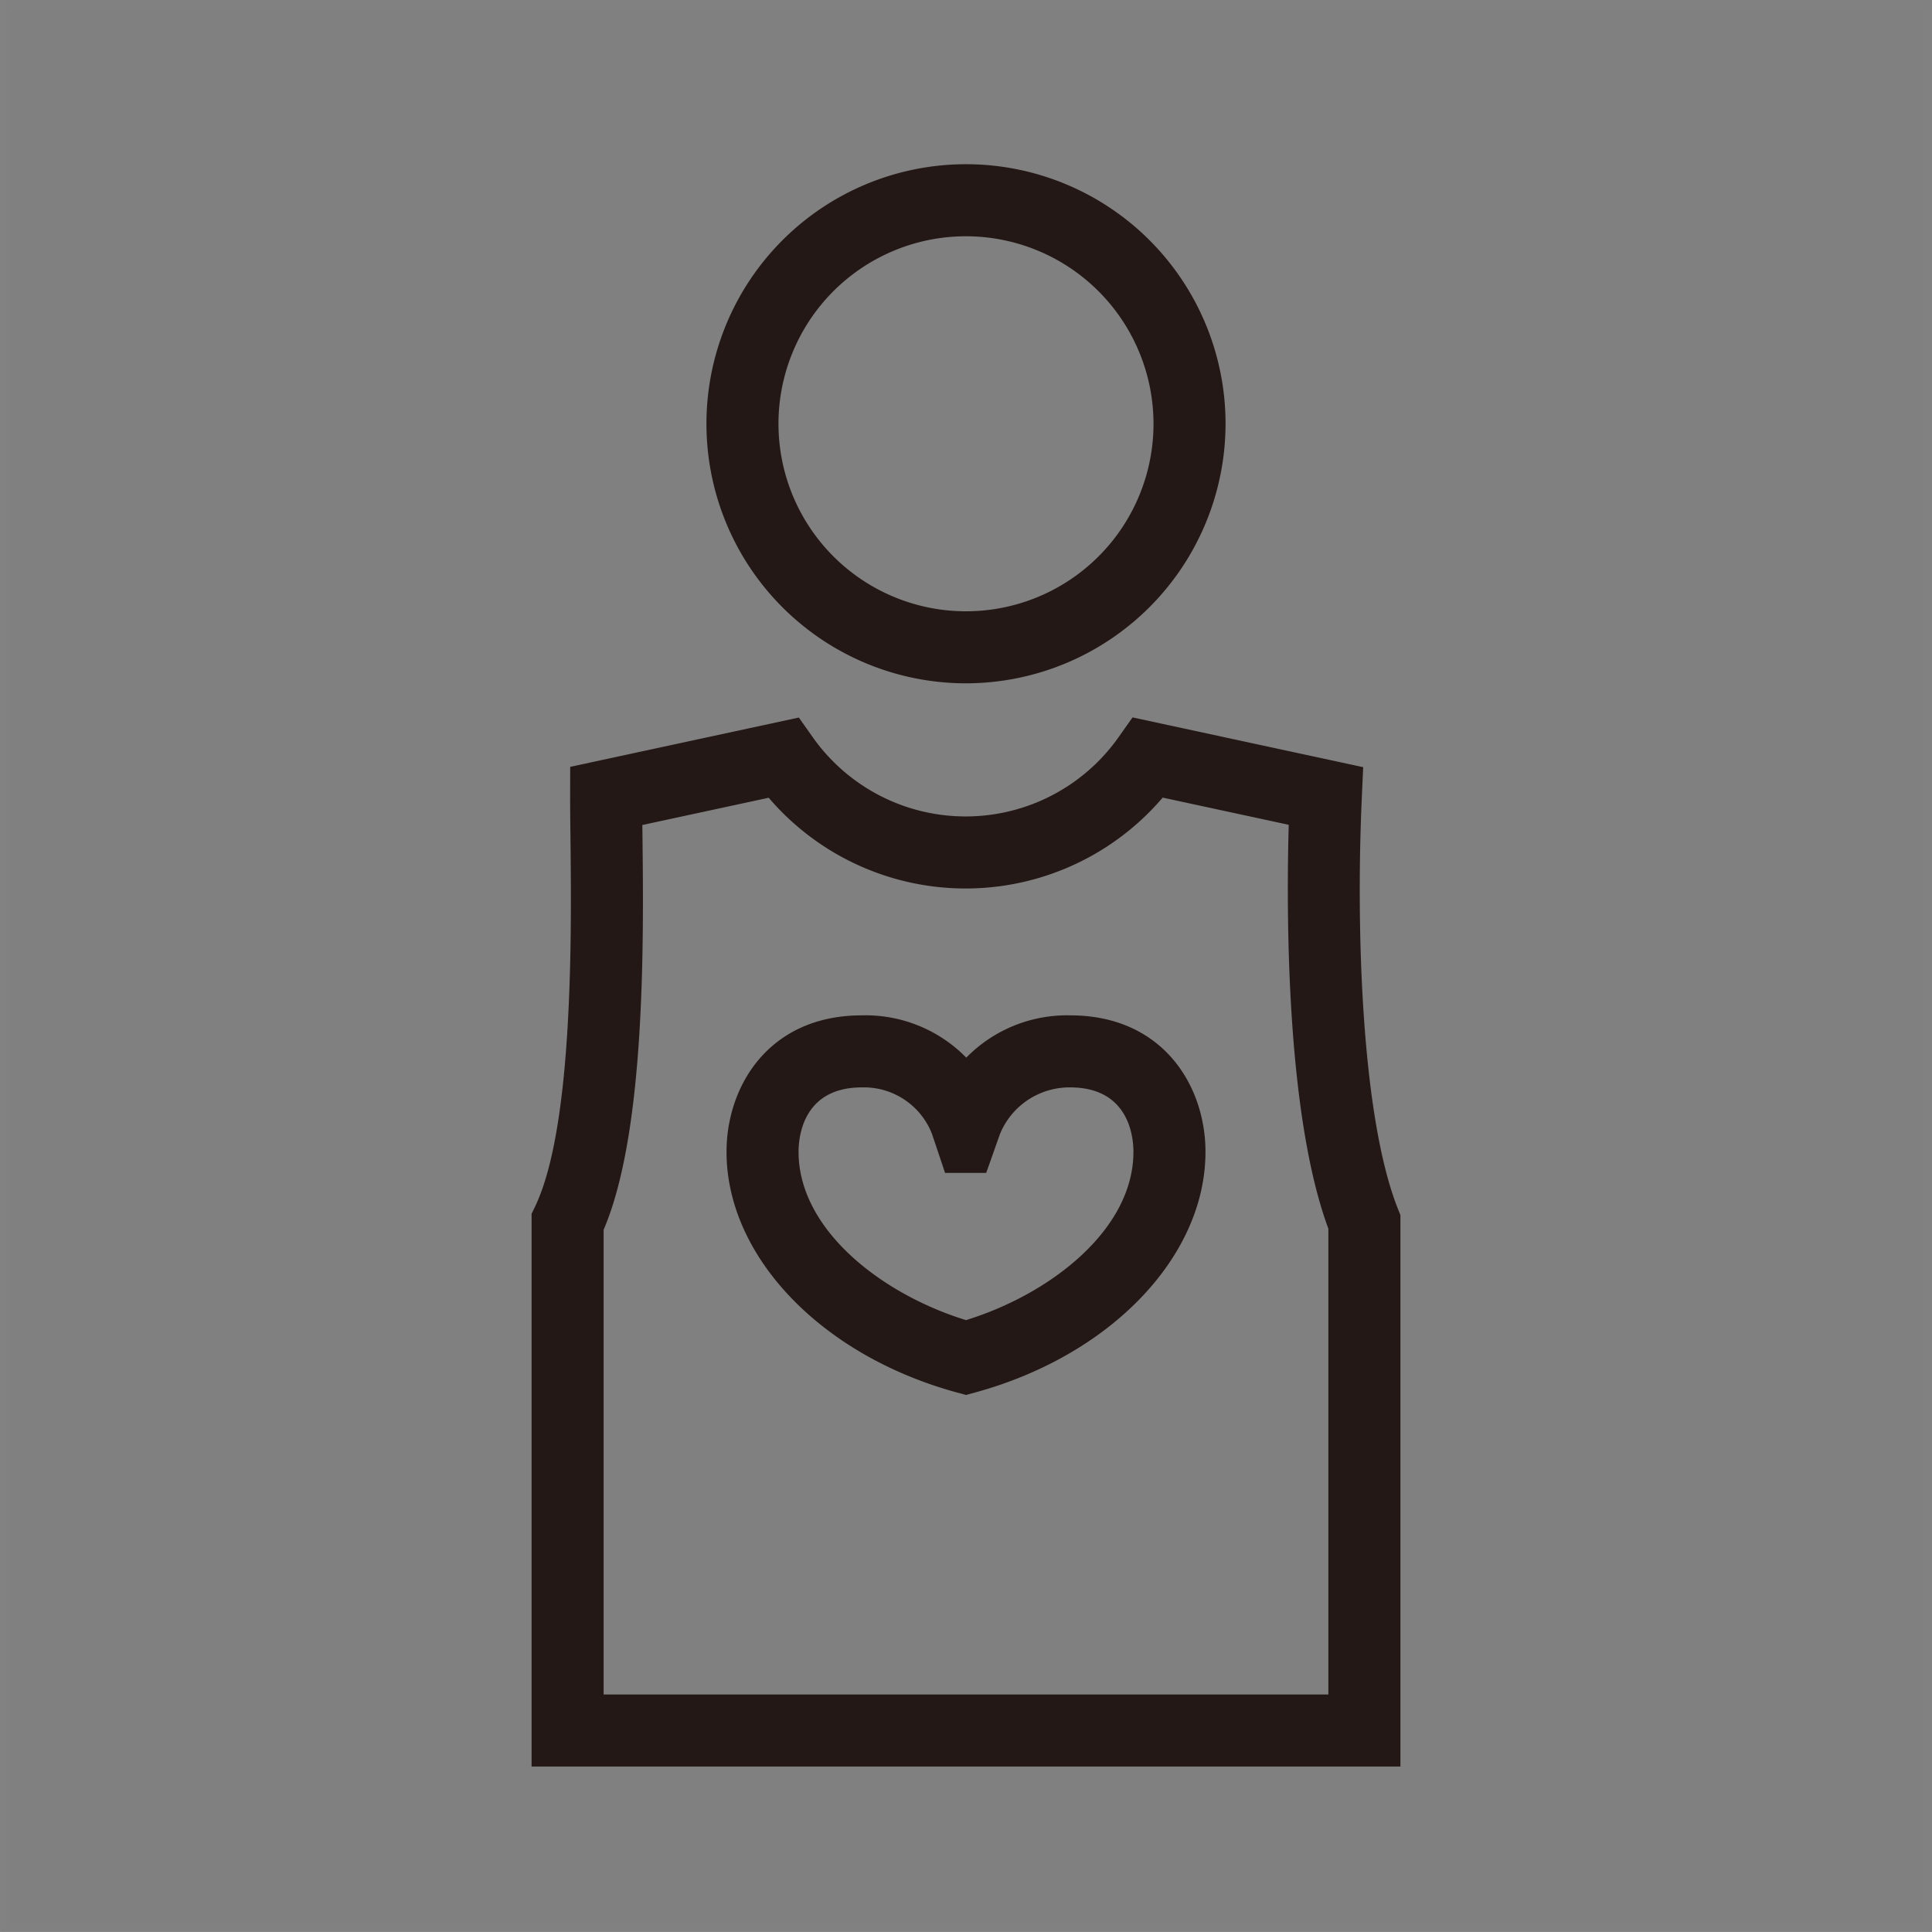 <svg xmlns="http://www.w3.org/2000/svg" width="73.985mm" height="73.984mm" viewBox="0 0 209.721 209.72">
  <rect x="0" y="0" width="209.721" height="209.72" fill="#808080" stroke="none"/>
  <defs>
    <style>
      .a {
        fill: #231815;
      }

      .b {
        fill: none;
        stroke: #f7f8f8;
        stroke-miterlimit: 10;
        opacity: 0.01;
      }
    </style>
  </defs>
  <title>pict_7</title>
  <g>
    <g>
      <path class="a" d="M104.86,74.176a28.175,28.175,0,1,1,28.175-28.175A28.207,28.207,0,0,1,104.86,74.176Zm0-48.529a20.355,20.355,0,1,0,20.355,20.354A20.377,20.377,0,0,0,104.86,25.647Z"/>
      <path class="a" d="M152.018,191.762h-94.314l-0-59.997.384-.801c4.196-8.757,3.95-30.109,3.832-40.37-.019-1.659-.035-3.084-.033-4.201l.008-3.148,24.819-5.354,1.492,2.109a20.315,20.315,0,0,0,33.241-.013l1.492-2.111L147.976,83.278l-.149,3.302c-.653,14.397-.02,34.726,3.915,44.631l.276.695Zm-86.494-7.82h78.673V133.377c-4.631-12.509-4.564-34.602-4.303-43.843L126.211,86.582a28.122,28.122,0,0,1-42.768.015l-13.716,2.959q.005.46.011.948c.131,11.377.372,32.296-4.215,42.993Z"/>
      <path class="a" d="M116.166,110.219a15.314,15.314,0,0,0-11.276,4.591,15.305,15.305,0,0,0-11.336-4.591c-10.093,0-14.689,7.681-14.689,14.816,0,11.349,10.265,22.086,24.963,26.11l1.033.282,1.033-.282c14.698-4.024,24.963-14.762,24.963-26.11C130.856,117.9,126.259,110.219,116.166,110.219Zm-11.306,33.083c-9.197-2.835-18.175-9.845-18.175-18.267,0-1.642.495-6.996,6.869-6.996a7.929,7.929,0,0,1,7.609,5.037l1.425,4.245h4.465l1.493-4.214a8.154,8.154,0,0,1,7.621-5.068c6.374,0,6.869,5.354,6.869,6.996C123.036,133.458,114.057,140.467,104.86,143.302Z"/>
    </g>
    <rect class="b" x="0.5" y="0.5" width="208.721" height="208.72"/>
  </g>
</svg>
